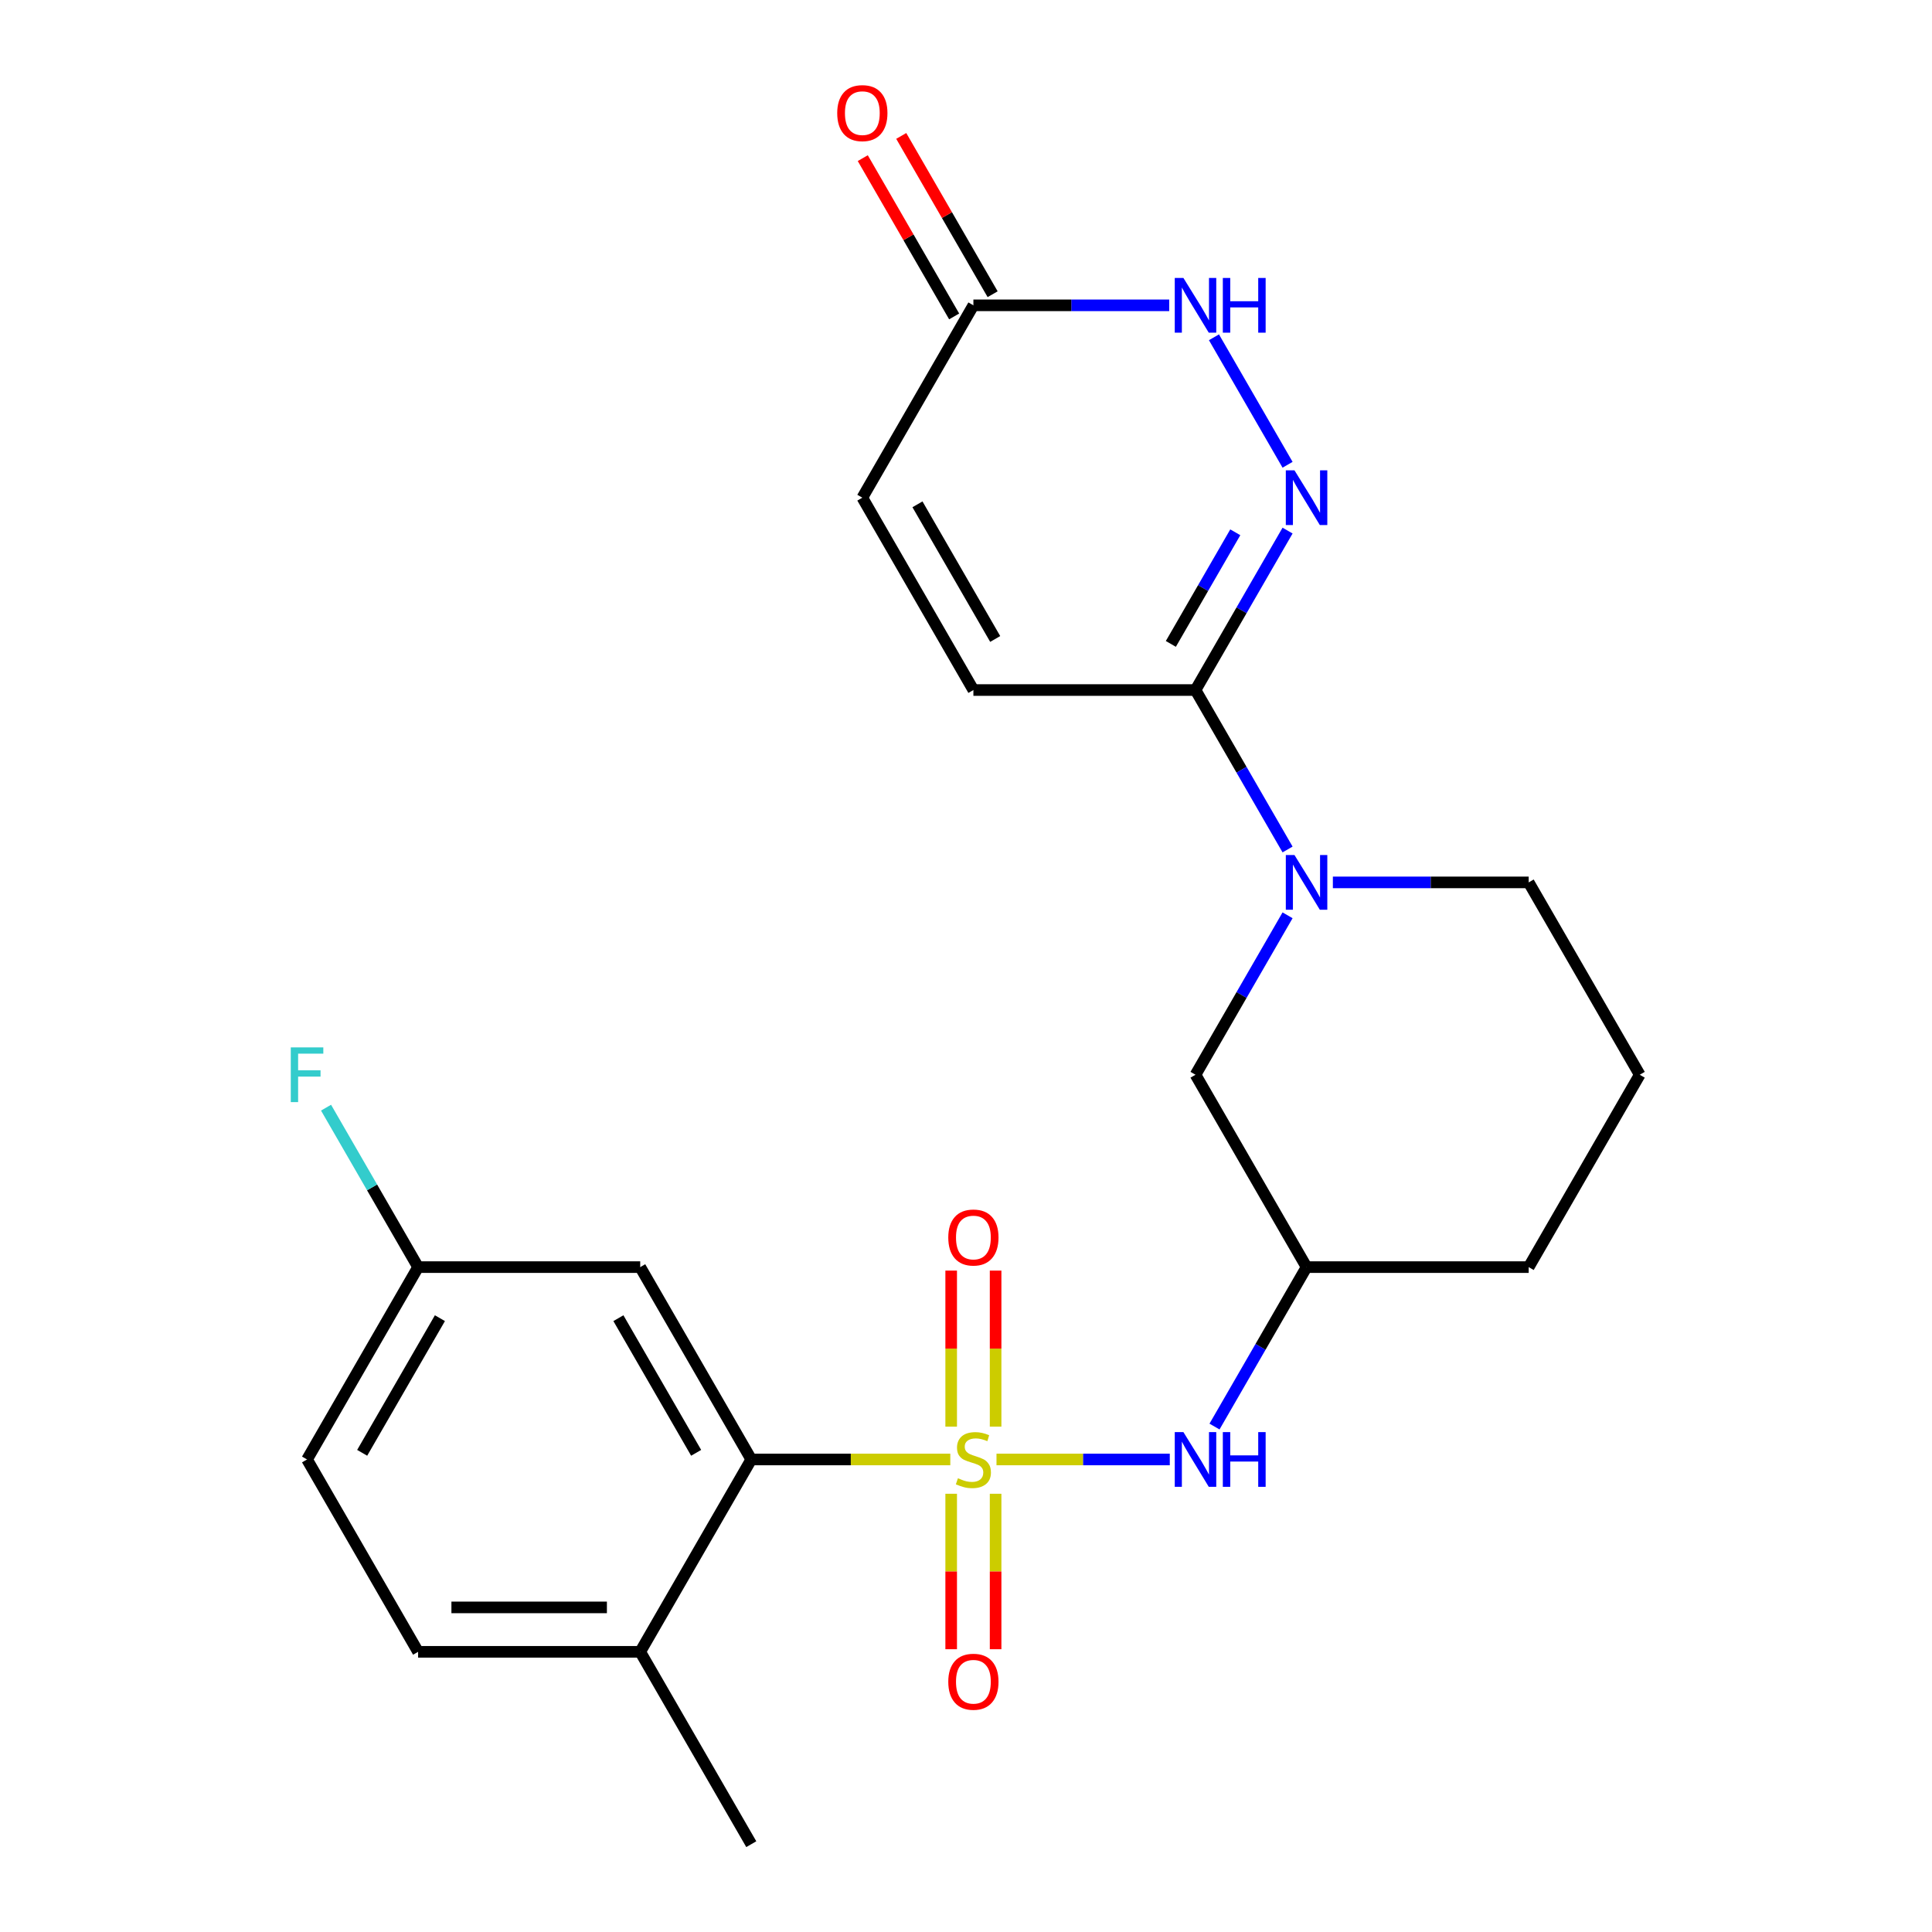 <?xml version='1.0' encoding='iso-8859-1'?>
<svg version='1.1' baseProfile='full'
              xmlns='http://www.w3.org/2000/svg'
                      xmlns:rdkit='http://www.rdkit.org/xml'
                      xmlns:xlink='http://www.w3.org/1999/xlink'
                  xml:space='preserve'
width='1000px' height='1000px' viewBox='0 0 1000 1000'>
<!-- END OF HEADER -->
<rect style='opacity:1.0;fill:#FFFFFF;stroke:none' width='1000' height='1000' x='0' y='0'> </rect>
<path class='bond-2' d='M 491.872,755.418 L 440.366,755.418' style='fill:none;fill-rule:evenodd;stroke:#CCCC00;stroke-width:6px;stroke-linecap:butt;stroke-linejoin:miter;stroke-opacity:1' />
<path class='bond-2' d='M 440.366,755.418 L 388.86,755.418' style='fill:none;fill-rule:evenodd;stroke:#000000;stroke-width:6px;stroke-linecap:butt;stroke-linejoin:miter;stroke-opacity:1' />
<path class='bond-4' d='M 515.781,755.418 L 560.629,755.418' style='fill:none;fill-rule:evenodd;stroke:#CCCC00;stroke-width:6px;stroke-linecap:butt;stroke-linejoin:miter;stroke-opacity:1' />
<path class='bond-4' d='M 560.629,755.418 L 605.478,755.418' style='fill:none;fill-rule:evenodd;stroke:#0000FF;stroke-width:6px;stroke-linecap:butt;stroke-linejoin:miter;stroke-opacity:1' />
<path class='bond-8' d='M 515.323,738.423 L 515.323,698.042' style='fill:none;fill-rule:evenodd;stroke:#CCCC00;stroke-width:6px;stroke-linecap:butt;stroke-linejoin:miter;stroke-opacity:1' />
<path class='bond-8' d='M 515.323,698.042 L 515.323,657.66' style='fill:none;fill-rule:evenodd;stroke:#FF0000;stroke-width:6px;stroke-linecap:butt;stroke-linejoin:miter;stroke-opacity:1' />
<path class='bond-8' d='M 492.33,738.423 L 492.33,698.042' style='fill:none;fill-rule:evenodd;stroke:#CCCC00;stroke-width:6px;stroke-linecap:butt;stroke-linejoin:miter;stroke-opacity:1' />
<path class='bond-8' d='M 492.33,698.042 L 492.33,657.66' style='fill:none;fill-rule:evenodd;stroke:#FF0000;stroke-width:6px;stroke-linecap:butt;stroke-linejoin:miter;stroke-opacity:1' />
<path class='bond-9' d='M 492.33,773.172 L 492.33,813.403' style='fill:none;fill-rule:evenodd;stroke:#CCCC00;stroke-width:6px;stroke-linecap:butt;stroke-linejoin:miter;stroke-opacity:1' />
<path class='bond-9' d='M 492.33,813.403 L 492.33,853.634' style='fill:none;fill-rule:evenodd;stroke:#FF0000;stroke-width:6px;stroke-linecap:butt;stroke-linejoin:miter;stroke-opacity:1' />
<path class='bond-9' d='M 515.323,773.172 L 515.323,813.403' style='fill:none;fill-rule:evenodd;stroke:#CCCC00;stroke-width:6px;stroke-linecap:butt;stroke-linejoin:miter;stroke-opacity:1' />
<path class='bond-9' d='M 515.323,813.403 L 515.323,853.634' style='fill:none;fill-rule:evenodd;stroke:#FF0000;stroke-width:6px;stroke-linecap:butt;stroke-linejoin:miter;stroke-opacity:1' />
<path class='bond-0' d='M 666.442,274.632 L 642.617,315.897' style='fill:none;fill-rule:evenodd;stroke:#0000FF;stroke-width:6px;stroke-linecap:butt;stroke-linejoin:miter;stroke-opacity:1' />
<path class='bond-0' d='M 642.617,315.897 L 618.793,357.162' style='fill:none;fill-rule:evenodd;stroke:#000000;stroke-width:6px;stroke-linecap:butt;stroke-linejoin:miter;stroke-opacity:1' />
<path class='bond-0' d='M 639.382,275.515 L 622.705,304.4' style='fill:none;fill-rule:evenodd;stroke:#0000FF;stroke-width:6px;stroke-linecap:butt;stroke-linejoin:miter;stroke-opacity:1' />
<path class='bond-0' d='M 622.705,304.4 L 606.028,333.286' style='fill:none;fill-rule:evenodd;stroke:#000000;stroke-width:6px;stroke-linecap:butt;stroke-linejoin:miter;stroke-opacity:1' />
<path class='bond-5' d='M 666.442,240.564 L 628.344,174.576' style='fill:none;fill-rule:evenodd;stroke:#0000FF;stroke-width:6px;stroke-linecap:butt;stroke-linejoin:miter;stroke-opacity:1' />
<path class='bond-1' d='M 618.793,357.162 L 642.617,398.427' style='fill:none;fill-rule:evenodd;stroke:#000000;stroke-width:6px;stroke-linecap:butt;stroke-linejoin:miter;stroke-opacity:1' />
<path class='bond-1' d='M 642.617,398.427 L 666.442,439.692' style='fill:none;fill-rule:evenodd;stroke:#0000FF;stroke-width:6px;stroke-linecap:butt;stroke-linejoin:miter;stroke-opacity:1' />
<path class='bond-7' d='M 618.793,357.162 L 503.827,357.162' style='fill:none;fill-rule:evenodd;stroke:#000000;stroke-width:6px;stroke-linecap:butt;stroke-linejoin:miter;stroke-opacity:1' />
<path class='bond-10' d='M 388.86,755.418 L 331.377,655.854' style='fill:none;fill-rule:evenodd;stroke:#000000;stroke-width:6px;stroke-linecap:butt;stroke-linejoin:miter;stroke-opacity:1' />
<path class='bond-10' d='M 360.325,751.98 L 320.086,682.285' style='fill:none;fill-rule:evenodd;stroke:#000000;stroke-width:6px;stroke-linecap:butt;stroke-linejoin:miter;stroke-opacity:1' />
<path class='bond-14' d='M 388.86,755.418 L 331.377,854.982' style='fill:none;fill-rule:evenodd;stroke:#000000;stroke-width:6px;stroke-linecap:butt;stroke-linejoin:miter;stroke-opacity:1' />
<path class='bond-3' d='M 666.442,473.76 L 642.617,515.025' style='fill:none;fill-rule:evenodd;stroke:#0000FF;stroke-width:6px;stroke-linecap:butt;stroke-linejoin:miter;stroke-opacity:1' />
<path class='bond-3' d='M 642.617,515.025 L 618.793,556.29' style='fill:none;fill-rule:evenodd;stroke:#000000;stroke-width:6px;stroke-linecap:butt;stroke-linejoin:miter;stroke-opacity:1' />
<path class='bond-25' d='M 689.89,456.726 L 740.567,456.726' style='fill:none;fill-rule:evenodd;stroke:#0000FF;stroke-width:6px;stroke-linecap:butt;stroke-linejoin:miter;stroke-opacity:1' />
<path class='bond-25' d='M 740.567,456.726 L 791.243,456.726' style='fill:none;fill-rule:evenodd;stroke:#000000;stroke-width:6px;stroke-linecap:butt;stroke-linejoin:miter;stroke-opacity:1' />
<path class='bond-13' d='M 628.628,738.383 L 652.452,697.119' style='fill:none;fill-rule:evenodd;stroke:#0000FF;stroke-width:6px;stroke-linecap:butt;stroke-linejoin:miter;stroke-opacity:1' />
<path class='bond-13' d='M 652.452,697.119 L 676.276,655.854' style='fill:none;fill-rule:evenodd;stroke:#000000;stroke-width:6px;stroke-linecap:butt;stroke-linejoin:miter;stroke-opacity:1' />
<path class='bond-26' d='M 605.179,158.034 L 554.503,158.034' style='fill:none;fill-rule:evenodd;stroke:#0000FF;stroke-width:6px;stroke-linecap:butt;stroke-linejoin:miter;stroke-opacity:1' />
<path class='bond-26' d='M 554.503,158.034 L 503.827,158.034' style='fill:none;fill-rule:evenodd;stroke:#000000;stroke-width:6px;stroke-linecap:butt;stroke-linejoin:miter;stroke-opacity:1' />
<path class='bond-6' d='M 503.827,158.034 L 446.343,257.598' style='fill:none;fill-rule:evenodd;stroke:#000000;stroke-width:6px;stroke-linecap:butt;stroke-linejoin:miter;stroke-opacity:1' />
<path class='bond-15' d='M 513.783,152.286 L 490.132,111.321' style='fill:none;fill-rule:evenodd;stroke:#000000;stroke-width:6px;stroke-linecap:butt;stroke-linejoin:miter;stroke-opacity:1' />
<path class='bond-15' d='M 490.132,111.321 L 466.481,70.356' style='fill:none;fill-rule:evenodd;stroke:#FF0000;stroke-width:6px;stroke-linecap:butt;stroke-linejoin:miter;stroke-opacity:1' />
<path class='bond-15' d='M 493.87,163.782 L 470.219,122.817' style='fill:none;fill-rule:evenodd;stroke:#000000;stroke-width:6px;stroke-linecap:butt;stroke-linejoin:miter;stroke-opacity:1' />
<path class='bond-15' d='M 470.219,122.817 L 446.568,81.853' style='fill:none;fill-rule:evenodd;stroke:#FF0000;stroke-width:6px;stroke-linecap:butt;stroke-linejoin:miter;stroke-opacity:1' />
<path class='bond-11' d='M 503.827,357.162 L 446.343,257.598' style='fill:none;fill-rule:evenodd;stroke:#000000;stroke-width:6px;stroke-linecap:butt;stroke-linejoin:miter;stroke-opacity:1' />
<path class='bond-11' d='M 515.117,330.731 L 474.879,261.036' style='fill:none;fill-rule:evenodd;stroke:#000000;stroke-width:6px;stroke-linecap:butt;stroke-linejoin:miter;stroke-opacity:1' />
<path class='bond-17' d='M 331.377,655.854 L 216.41,655.854' style='fill:none;fill-rule:evenodd;stroke:#000000;stroke-width:6px;stroke-linecap:butt;stroke-linejoin:miter;stroke-opacity:1' />
<path class='bond-12' d='M 618.793,556.29 L 676.276,655.854' style='fill:none;fill-rule:evenodd;stroke:#000000;stroke-width:6px;stroke-linecap:butt;stroke-linejoin:miter;stroke-opacity:1' />
<path class='bond-22' d='M 676.276,655.854 L 791.243,655.854' style='fill:none;fill-rule:evenodd;stroke:#000000;stroke-width:6px;stroke-linecap:butt;stroke-linejoin:miter;stroke-opacity:1' />
<path class='bond-16' d='M 331.377,854.982 L 216.41,854.982' style='fill:none;fill-rule:evenodd;stroke:#000000;stroke-width:6px;stroke-linecap:butt;stroke-linejoin:miter;stroke-opacity:1' />
<path class='bond-16' d='M 314.132,831.988 L 233.655,831.988' style='fill:none;fill-rule:evenodd;stroke:#000000;stroke-width:6px;stroke-linecap:butt;stroke-linejoin:miter;stroke-opacity:1' />
<path class='bond-23' d='M 331.377,854.982 L 388.86,954.545' style='fill:none;fill-rule:evenodd;stroke:#000000;stroke-width:6px;stroke-linecap:butt;stroke-linejoin:miter;stroke-opacity:1' />
<path class='bond-19' d='M 216.41,854.982 L 158.927,755.418' style='fill:none;fill-rule:evenodd;stroke:#000000;stroke-width:6px;stroke-linecap:butt;stroke-linejoin:miter;stroke-opacity:1' />
<path class='bond-20' d='M 216.41,655.854 L 192.586,614.589' style='fill:none;fill-rule:evenodd;stroke:#000000;stroke-width:6px;stroke-linecap:butt;stroke-linejoin:miter;stroke-opacity:1' />
<path class='bond-20' d='M 192.586,614.589 L 168.762,573.324' style='fill:none;fill-rule:evenodd;stroke:#33CCCC;stroke-width:6px;stroke-linecap:butt;stroke-linejoin:miter;stroke-opacity:1' />
<path class='bond-24' d='M 216.41,655.854 L 158.927,755.418' style='fill:none;fill-rule:evenodd;stroke:#000000;stroke-width:6px;stroke-linecap:butt;stroke-linejoin:miter;stroke-opacity:1' />
<path class='bond-24' d='M 227.7,682.285 L 187.462,751.98' style='fill:none;fill-rule:evenodd;stroke:#000000;stroke-width:6px;stroke-linecap:butt;stroke-linejoin:miter;stroke-opacity:1' />
<path class='bond-18' d='M 791.243,456.726 L 848.726,556.29' style='fill:none;fill-rule:evenodd;stroke:#000000;stroke-width:6px;stroke-linecap:butt;stroke-linejoin:miter;stroke-opacity:1' />
<path class='bond-21' d='M 848.726,556.29 L 791.243,655.854' style='fill:none;fill-rule:evenodd;stroke:#000000;stroke-width:6px;stroke-linecap:butt;stroke-linejoin:miter;stroke-opacity:1' />
<path  class='atom-0' d='M 495.826 765.138
Q 496.146 765.258, 497.466 765.818
Q 498.786 766.378, 500.226 766.738
Q 501.706 767.058, 503.146 767.058
Q 505.826 767.058, 507.386 765.778
Q 508.946 764.458, 508.946 762.178
Q 508.946 760.618, 508.146 759.658
Q 507.386 758.698, 506.186 758.178
Q 504.986 757.658, 502.986 757.058
Q 500.466 756.298, 498.946 755.578
Q 497.466 754.858, 496.386 753.338
Q 495.346 751.818, 495.346 749.258
Q 495.346 745.698, 497.746 743.498
Q 500.186 741.298, 504.986 741.298
Q 508.266 741.298, 511.986 742.858
L 511.066 745.938
Q 507.666 744.538, 505.106 744.538
Q 502.346 744.538, 500.826 745.698
Q 499.306 746.818, 499.346 748.778
Q 499.346 750.298, 500.106 751.218
Q 500.906 752.138, 502.026 752.658
Q 503.186 753.178, 505.106 753.778
Q 507.666 754.578, 509.186 755.378
Q 510.706 756.178, 511.786 757.818
Q 512.906 759.418, 512.906 762.178
Q 512.906 766.098, 510.266 768.218
Q 507.666 770.298, 503.306 770.298
Q 500.786 770.298, 498.866 769.738
Q 496.986 769.218, 494.746 768.298
L 495.826 765.138
' fill='#CCCC00'/>
<path  class='atom-1' d='M 670.016 243.438
L 679.296 258.438
Q 680.216 259.918, 681.696 262.598
Q 683.176 265.278, 683.256 265.438
L 683.256 243.438
L 687.016 243.438
L 687.016 271.758
L 683.136 271.758
L 673.176 255.358
Q 672.016 253.438, 670.776 251.238
Q 669.576 249.038, 669.216 248.358
L 669.216 271.758
L 665.536 271.758
L 665.536 243.438
L 670.016 243.438
' fill='#0000FF'/>
<path  class='atom-4' d='M 670.016 442.566
L 679.296 457.566
Q 680.216 459.046, 681.696 461.726
Q 683.176 464.406, 683.256 464.566
L 683.256 442.566
L 687.016 442.566
L 687.016 470.886
L 683.136 470.886
L 673.176 454.486
Q 672.016 452.566, 670.776 450.366
Q 669.576 448.166, 669.216 447.486
L 669.216 470.886
L 665.536 470.886
L 665.536 442.566
L 670.016 442.566
' fill='#0000FF'/>
<path  class='atom-5' d='M 612.533 741.258
L 621.813 756.258
Q 622.733 757.738, 624.213 760.418
Q 625.693 763.098, 625.773 763.258
L 625.773 741.258
L 629.533 741.258
L 629.533 769.578
L 625.653 769.578
L 615.693 753.178
Q 614.533 751.258, 613.293 749.058
Q 612.093 746.858, 611.733 746.178
L 611.733 769.578
L 608.053 769.578
L 608.053 741.258
L 612.533 741.258
' fill='#0000FF'/>
<path  class='atom-5' d='M 632.933 741.258
L 636.773 741.258
L 636.773 753.298
L 651.253 753.298
L 651.253 741.258
L 655.093 741.258
L 655.093 769.578
L 651.253 769.578
L 651.253 756.498
L 636.773 756.498
L 636.773 769.578
L 632.933 769.578
L 632.933 741.258
' fill='#0000FF'/>
<path  class='atom-6' d='M 612.533 143.874
L 621.813 158.874
Q 622.733 160.354, 624.213 163.034
Q 625.693 165.714, 625.773 165.874
L 625.773 143.874
L 629.533 143.874
L 629.533 172.194
L 625.653 172.194
L 615.693 155.794
Q 614.533 153.874, 613.293 151.674
Q 612.093 149.474, 611.733 148.794
L 611.733 172.194
L 608.053 172.194
L 608.053 143.874
L 612.533 143.874
' fill='#0000FF'/>
<path  class='atom-6' d='M 632.933 143.874
L 636.773 143.874
L 636.773 155.914
L 651.253 155.914
L 651.253 143.874
L 655.093 143.874
L 655.093 172.194
L 651.253 172.194
L 651.253 159.114
L 636.773 159.114
L 636.773 172.194
L 632.933 172.194
L 632.933 143.874
' fill='#0000FF'/>
<path  class='atom-9' d='M 490.826 640.531
Q 490.826 633.731, 494.186 629.931
Q 497.546 626.131, 503.826 626.131
Q 510.106 626.131, 513.466 629.931
Q 516.826 633.731, 516.826 640.531
Q 516.826 647.411, 513.426 651.331
Q 510.026 655.211, 503.826 655.211
Q 497.586 655.211, 494.186 651.331
Q 490.826 647.451, 490.826 640.531
M 503.826 652.011
Q 508.146 652.011, 510.466 649.131
Q 512.826 646.211, 512.826 640.531
Q 512.826 634.971, 510.466 632.171
Q 508.146 629.331, 503.826 629.331
Q 499.506 629.331, 497.146 632.131
Q 494.826 634.931, 494.826 640.531
Q 494.826 646.251, 497.146 649.131
Q 499.506 652.011, 503.826 652.011
' fill='#FF0000'/>
<path  class='atom-10' d='M 490.826 870.464
Q 490.826 863.664, 494.186 859.864
Q 497.546 856.064, 503.826 856.064
Q 510.106 856.064, 513.466 859.864
Q 516.826 863.664, 516.826 870.464
Q 516.826 877.344, 513.426 881.264
Q 510.026 885.144, 503.826 885.144
Q 497.586 885.144, 494.186 881.264
Q 490.826 877.384, 490.826 870.464
M 503.826 881.944
Q 508.146 881.944, 510.466 879.064
Q 512.826 876.144, 512.826 870.464
Q 512.826 864.904, 510.466 862.104
Q 508.146 859.264, 503.826 859.264
Q 499.506 859.264, 497.146 862.064
Q 494.826 864.864, 494.826 870.464
Q 494.826 876.184, 497.146 879.064
Q 499.506 881.944, 503.826 881.944
' fill='#FF0000'/>
<path  class='atom-16' d='M 433.343 58.55
Q 433.343 51.75, 436.703 47.95
Q 440.063 44.15, 446.343 44.15
Q 452.623 44.15, 455.983 47.95
Q 459.343 51.75, 459.343 58.55
Q 459.343 65.43, 455.943 69.35
Q 452.543 73.23, 446.343 73.23
Q 440.103 73.23, 436.703 69.35
Q 433.343 65.47, 433.343 58.55
M 446.343 70.03
Q 450.663 70.03, 452.983 67.15
Q 455.343 64.23, 455.343 58.55
Q 455.343 52.99, 452.983 50.19
Q 450.663 47.35, 446.343 47.35
Q 442.023 47.35, 439.663 50.15
Q 437.343 52.95, 437.343 58.55
Q 437.343 64.27, 439.663 67.15
Q 442.023 70.03, 446.343 70.03
' fill='#FF0000'/>
<path  class='atom-21' d='M 150.507 542.13
L 167.347 542.13
L 167.347 545.37
L 154.307 545.37
L 154.307 553.97
L 165.907 553.97
L 165.907 557.25
L 154.307 557.25
L 154.307 570.45
L 150.507 570.45
L 150.507 542.13
' fill='#33CCCC'/>
</svg>

